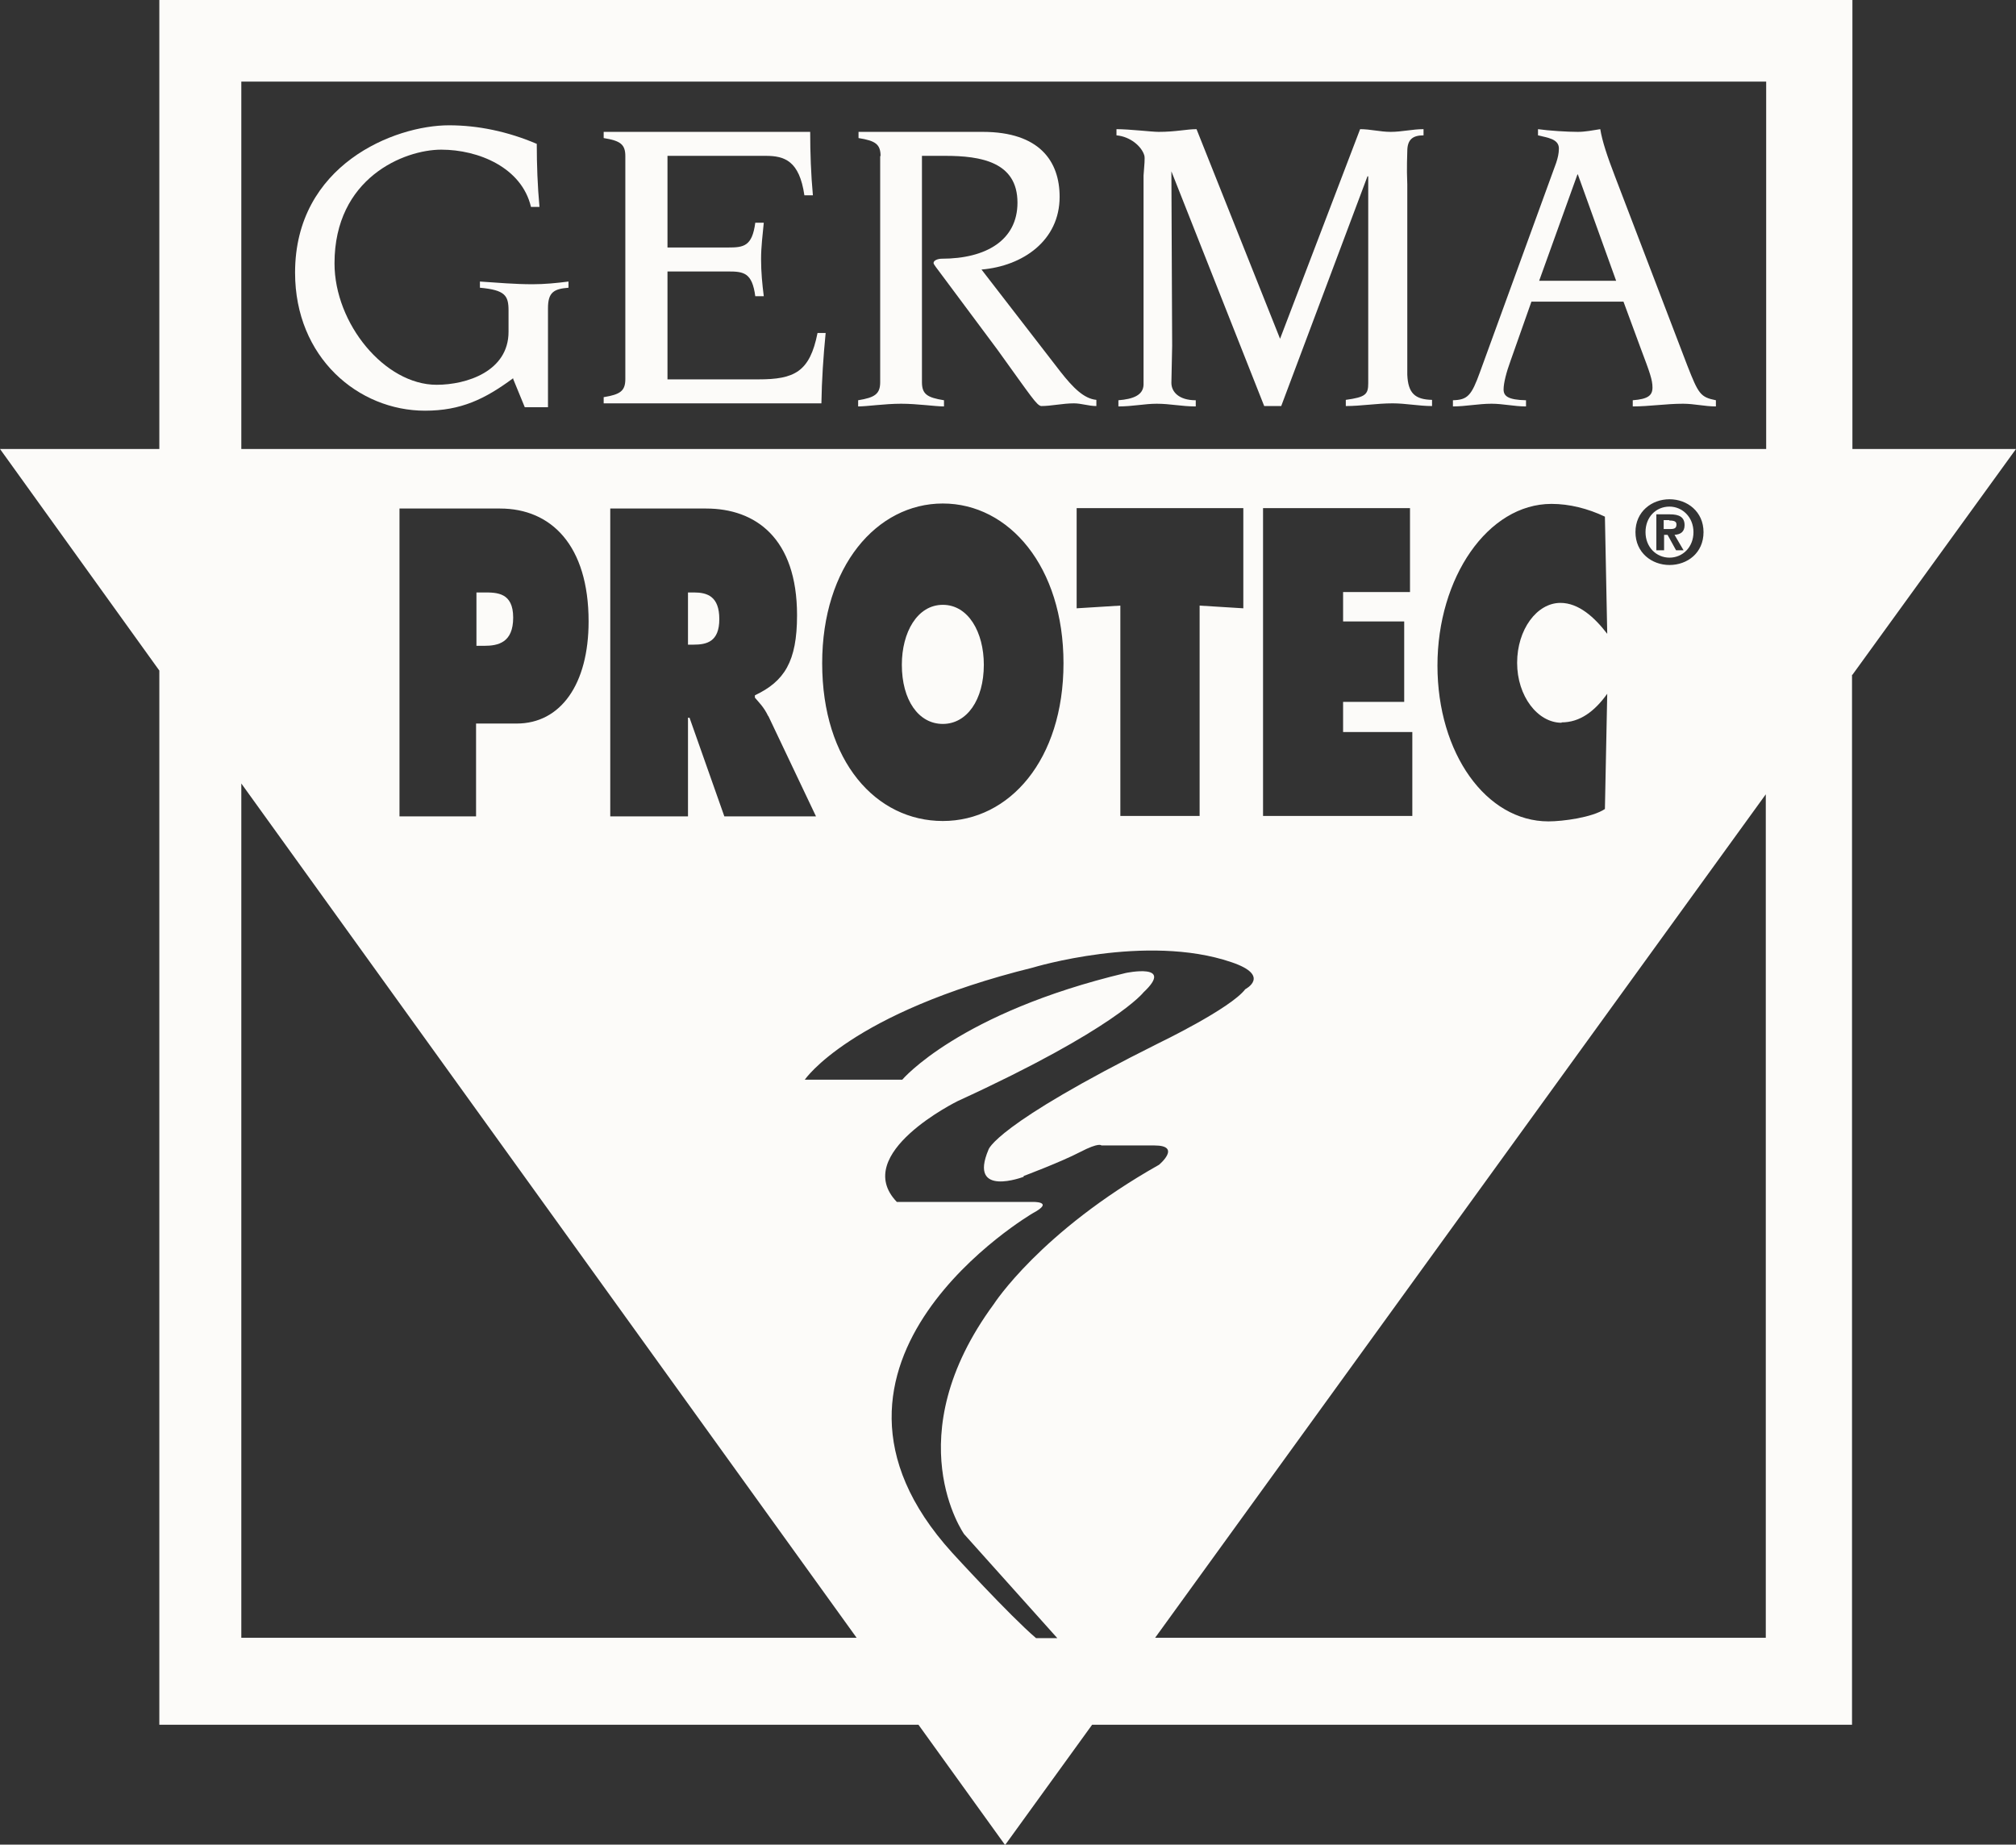<?xml version="1.0" encoding="UTF-8"?>
<svg id="Lager_1" data-name="Lager 1" xmlns="http://www.w3.org/2000/svg" viewBox="0 0 52.13 47.7">
  <rect x="0" y="0" width="52.13" height="47.7" fill="#333333" stroke="none"/>
  <defs>
    <style>
      .cls-1 {
        fill: #fcfbf9;
      }
    </style>
  </defs>
  <path class="cls-1" d="M13.27,9.78c-.73.54-1.35.84-2.28.84-1.72,0-3.36-1.37-3.36-3.57,0-2.79,2.57-3.81,3.98-3.81.75,0,1.52.16,2.27.48,0,.54.02,1.09.07,1.63h-.22c-.24-1.02-1.36-1.48-2.32-1.48s-2.76.73-2.76,2.94c0,1.56,1.3,3.14,2.64,3.14.78,0,1.86-.35,1.86-1.37v-.55c0-.39-.09-.53-.74-.59v-.16c.45.03.91.07,1.36.07.31,0,.62-.03.93-.07v.16c-.38.03-.53.12-.53.53v2.56h-.6l-.3-.73Z"/>
  <path class="cls-1" d="M16.17,4.04c0-.31-.13-.4-.56-.47v-.16h5.34c0,.54.02,1.1.07,1.64h-.22c-.13-.89-.51-1.02-1-1.02h-2.54v2.37h1.57c.4,0,.62-.03.7-.64h.22c-.03.32-.07.62-.07.94,0,.34.03.64.07.96h-.22c-.08-.61-.3-.64-.7-.64h-1.57v2.79h2.35c.93,0,1.33-.19,1.53-1.2h.21c-.06.61-.1,1.21-.11,1.82h-5.63v-.16c.43-.07.56-.16.56-.47v-5.78Z"/>
  <path class="cls-1" d="M22.77,4.04c0-.31-.13-.4-.57-.47v-.16h3.21c1.47,0,1.99.76,1.99,1.68,0,1.13-.95,1.79-2.02,1.88l2.04,2.64c.33.42.61.7.93.73v.16c-.2,0-.39-.07-.58-.07-.29,0-.58.07-.85.07-.12-.03-.23-.21-1.13-1.46l-1.43-1.92c-.13-.18-.22-.28-.22-.32,0-.07.12-.11.21-.11,1.15,0,1.96-.48,1.96-1.45,0-1.05-.94-1.21-1.87-1.21h-.6v5.85c0,.31.13.4.57.47v.16c-.23,0-.69-.07-1.11-.07s-.88.07-1.11.07v-.16c.43-.07.57-.16.57-.47v-5.85Z"/>
  <path class="cls-1" d="M30.29,4.44h0l.02,4.5s-.02.88-.02.96c0,.23.19.45.63.45v.16c-.37,0-.66-.07-1.01-.07-.31,0-.62.07-.99.07v-.16c.38-.03.64-.13.65-.4v-5.41c.02-.27.04-.45.02-.52-.07-.24-.37-.49-.72-.52v-.16c.34,0,.91.07,1.09.07.45,0,.72-.07.98-.07l2.16,5.42,2.07-5.42c.27,0,.52.07.79.07.29,0,.56-.07.85-.07v.16c-.27,0-.42.1-.42.41,0,.09-.02.41,0,.86v4.92c.02.48.2.64.64.65v.16c-.34,0-.68-.07-1.02-.07-.41,0-.81.07-1.21.07v-.16c.51-.07.58-.14.58-.43v-2.07s0-3.28,0-3.28h-.02l-2.23,5.94h-.44l-2.4-6.07Z"/>
  <path class="cls-1" d="M39.46,10.51v-.16c-.47-.01-.58-.11-.58-.28,0-.16.07-.44.18-.74l.54-1.53h2.38l.45,1.22c.23.61.3.8.3,1,0,.21-.12.3-.51.33v.16c.43,0,.86-.07,1.3-.07.29,0,.56.07.85.07v-.16c-.4-.08-.45-.16-.74-.9l-1.87-4.89c-.2-.52-.33-.91-.38-1.22-.19.03-.39.07-.58.07-.28,0-.75-.03-1.03-.07v.16c.24.06.54.09.54.34,0,.13-.03.25-.07.37l-1.97,5.41c-.22.61-.32.72-.7.73v.16c.33,0,.66-.07,1-.07.29,0,.59.07.88.07ZM40.78,4.51h.02l.99,2.75h-1.99l.99-2.75Z"/>
  <g>
    <path class="cls-1" d="M12.51,15.32h-.19v1.38h.2c.36,0,.75-.08.75-.73s-.42-.65-.76-.65Z"/>
    <path class="cls-1" d="M43.16,13.45h-.14v.23h.18c.12,0,.15-.04.15-.12,0-.07-.05-.1-.18-.1Z"/>
    <path class="cls-1" d="M24.38,18.72c.62,0,1.06-.62,1.06-1.53,0-.84-.4-1.55-1.06-1.55s-1.06.71-1.06,1.55c0,.91.43,1.53,1.06,1.53Z"/>
    <path class="cls-1" d="M17.95,15.32h-.16v1.35h.14c.34,0,.67-.07.67-.66s-.31-.69-.66-.69Z"/>
    <path class="cls-1" d="M47.9,17.45l4.23-5.84h-4.23V0H4.12v11.61H0l4.12,5.73v27.26h19.63l2.24,3.11,2.25-3.11h19.65v-27.15ZM6.24,2.11h39.43v9.5H6.24V2.11ZM44.05,13.76c0,.54-.42.85-.88.85s-.88-.32-.88-.85.42-.85.88-.85.88.32.88.85ZM40.38,18.68c.47,0,.85-.28,1.18-.74l-.06,2.98c-.33.22-1.09.32-1.46.32-1.61,0-2.87-1.76-2.87-4.03s1.3-4.18,2.95-4.18c.46,0,.94.12,1.38.33l.06,3.03c-.33-.43-.74-.8-1.21-.8-.61,0-1.12.69-1.12,1.55s.53,1.55,1.15,1.55ZM36.31,16.08v2.07h-1.58v.78h1.79v2.17h-3.86v-7.96h3.8v2.17h-1.73v.76h1.58ZM26.47,30.41s.96-.36,1.46-.62c.5-.26.55-.17.55-.17h1.37c.72,0,.12.5.12.5-3.07,1.73-4.27,3.6-4.27,3.6-2.54,3.45-.77,5.95-.77,5.95l2.41,2.69h-.55c-.69-.59-2.17-2.21-2.17-2.21-4.48-4.94,2.09-8.78,2.09-8.78.58-.31-.02-.29-.02-.29h-3.5c-1.2-1.25,1.58-2.61,1.58-2.61,4.08-1.87,4.8-2.81,4.8-2.81.82-.77-.46-.5-.46-.5-4.32,1.03-5.78,2.76-5.78,2.76h-2.52s1.17-1.73,5.9-2.9c0,0,2.93-.89,5.13-.14,1.04.35.36.7.36.7-.38.5-2.23,1.39-2.23,1.39-4.27,2.13-4.41,2.76-4.41,2.76-.53,1.25.91.7.91.7ZM19.87,18.52l1.23,2.59h-2.37l-.9-2.55h-.04v2.55h-2.01v-7.96h2.48c1.27,0,2.35.76,2.35,2.76,0,1.2-.33,1.71-1.09,2.07v.06c.1.12.23.24.34.47ZM21.26,17.15c0-2.5,1.41-4.13,3.12-4.13s3.12,1.63,3.12,4.13-1.4,4.08-3.12,4.08-3.12-1.53-3.12-4.08ZM27.84,15.73v-2.59h4.31v2.59l-1.13-.07v5.44h-2.05v-5.44l-1.13.07ZM15.22,16.07c0,1.62-.72,2.64-1.86,2.64h-1.05v2.4h-1.98v-7.96h2.6c1.32,0,2.29.95,2.29,2.92ZM6.24,42.35v-22.09l15.91,22.09H6.24ZM29.87,42.35l15.79-21.81v21.81h-15.79Z"/>
    <path class="cls-1" d="M43.17,13.1c-.35,0-.62.27-.62.66s.28.66.62.66.62-.27.62-.66-.29-.66-.62-.66ZM43.54,14.23h-.2l-.22-.4h-.09v.4h-.2v-.93h.35c.24,0,.38.07.38.28,0,.17-.1.24-.26.25l.24.41Z"/>
  </g>
</svg>